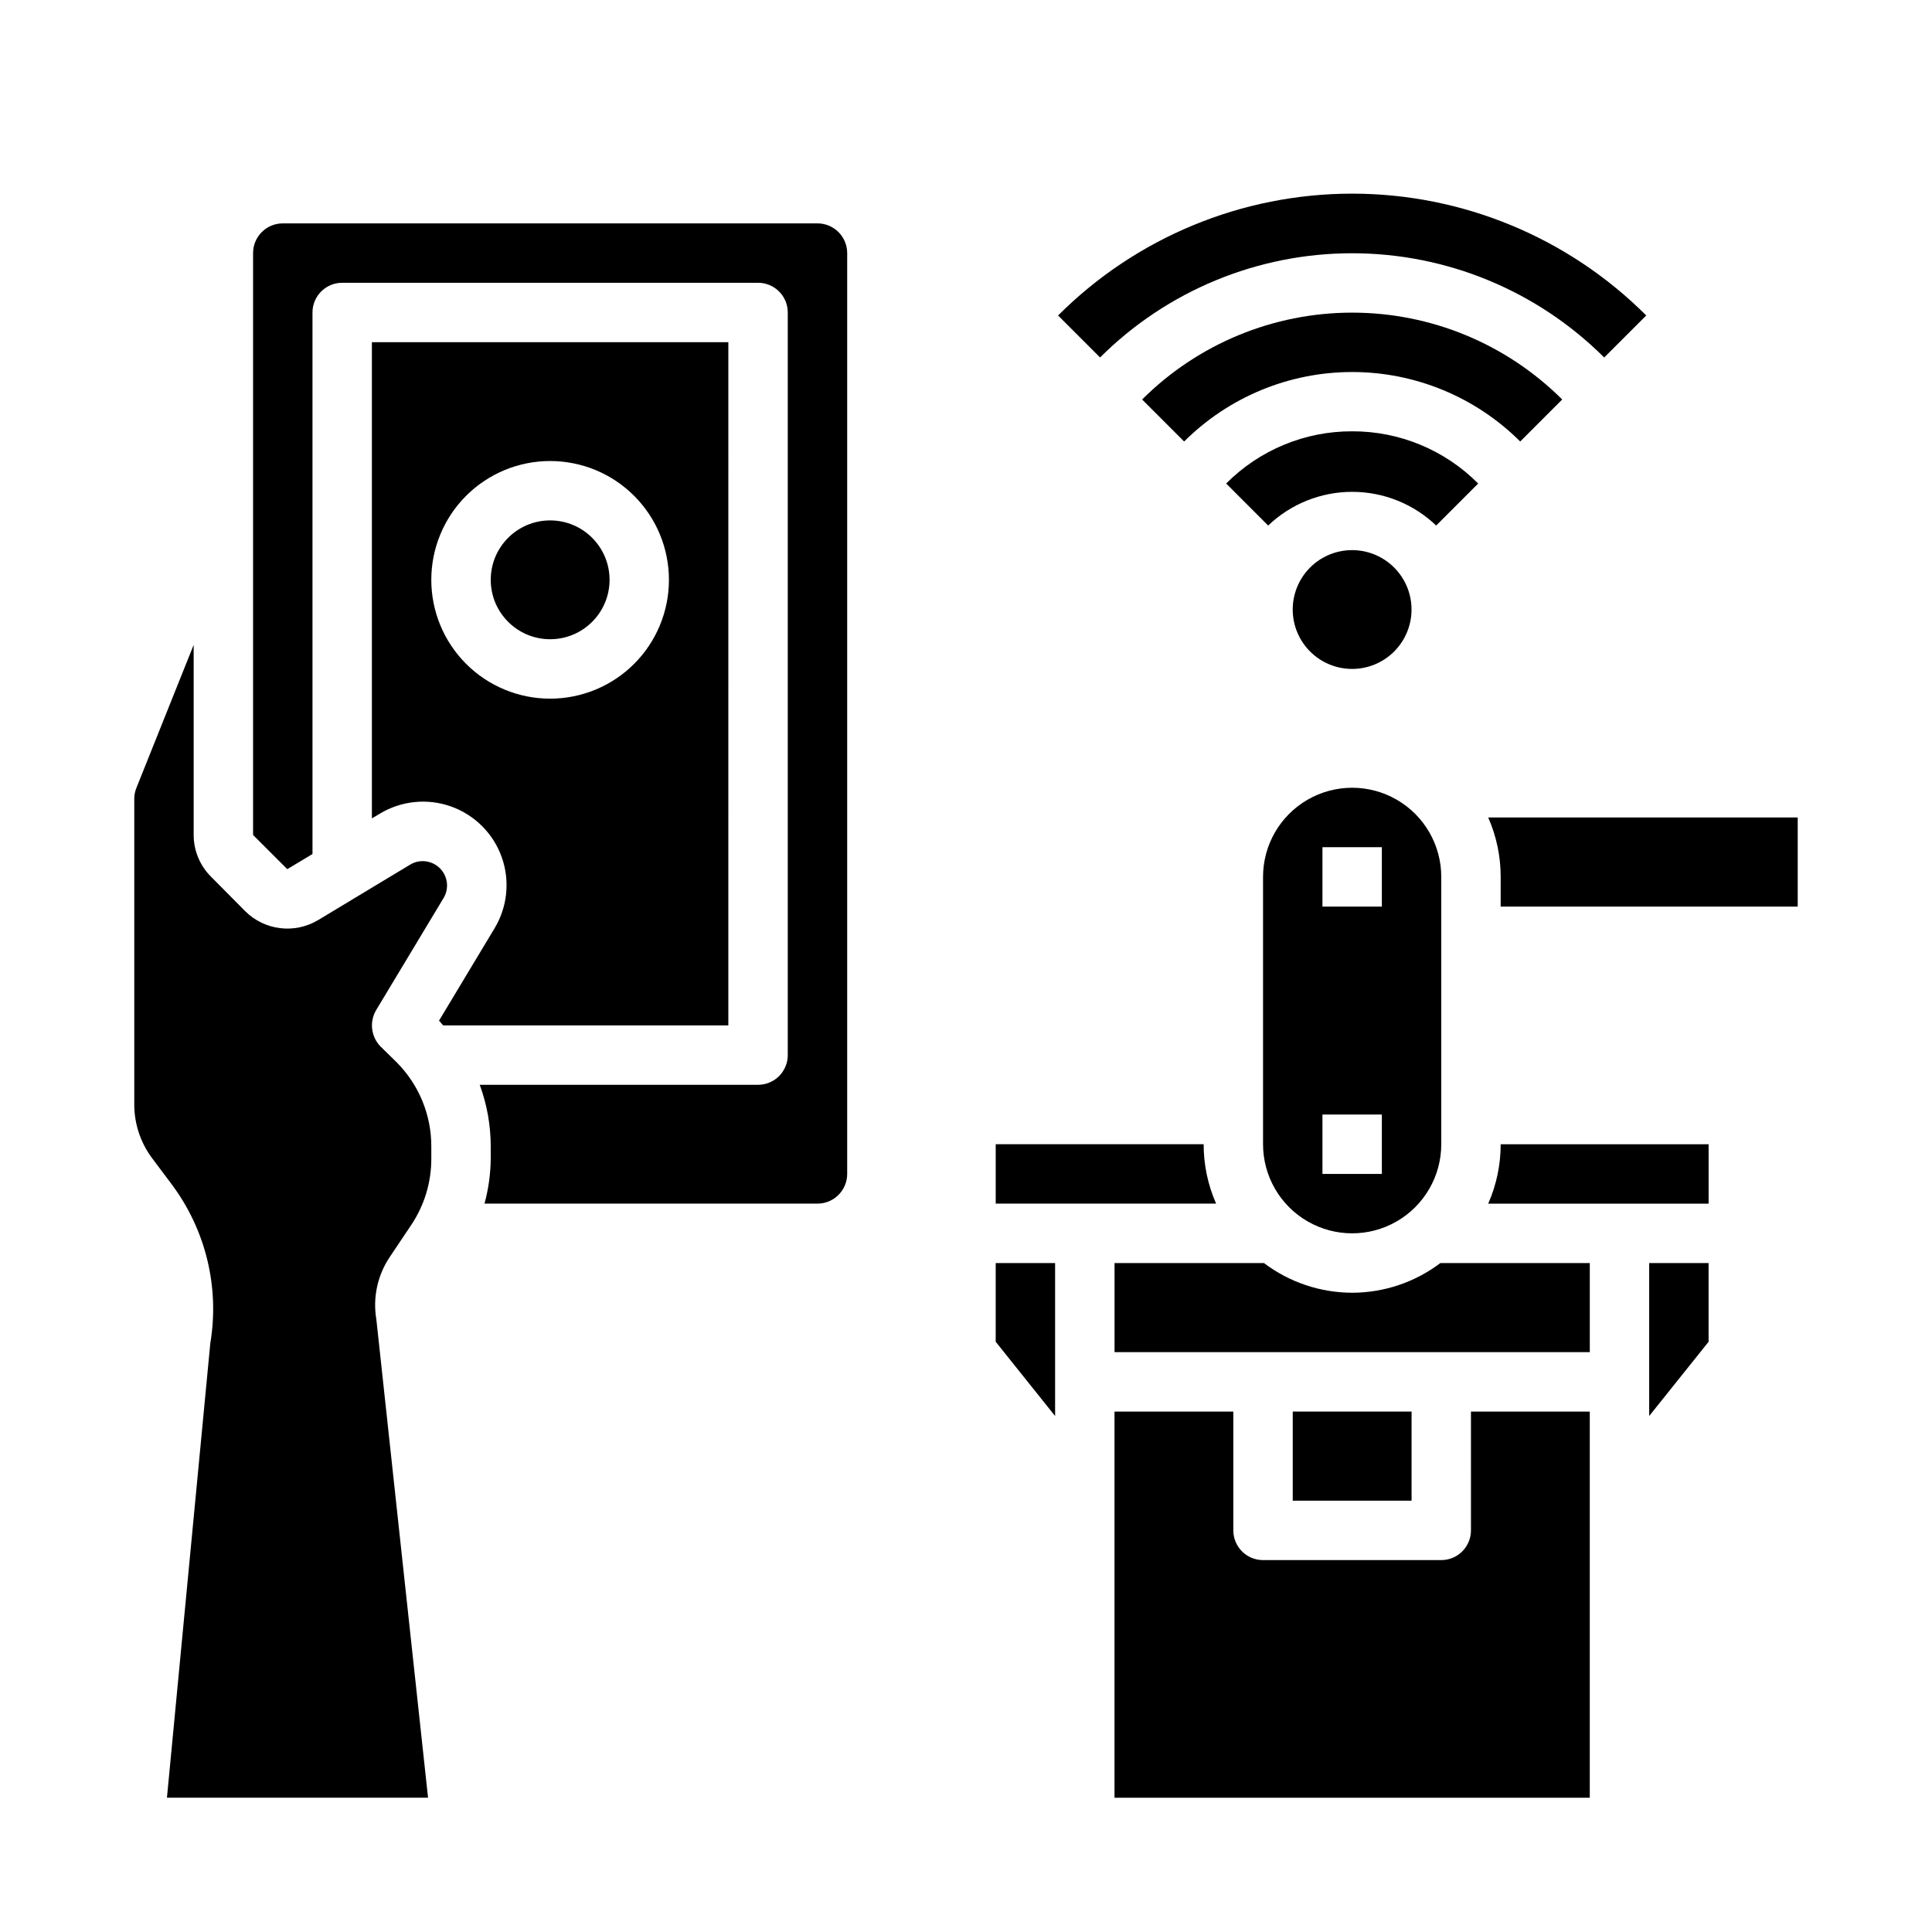 <?xml version="1.0" encoding="UTF-8"?>
<!-- Uploaded to: SVG Repo, www.svgrepo.com, Generator: SVG Repo Mixer Tools -->
<svg fill="#000000" width="800px" height="800px" version="1.1" viewBox="144 144 512 512" xmlns="http://www.w3.org/2000/svg">
 <g>
  <path d="m513.46 316.66c3.461-3.461 5.117-8.336 4.477-13.188-0.641-4.852-3.5-9.133-7.742-11.578-4.238-2.445-9.375-2.781-13.895-0.91-4.523 1.875-7.914 5.746-9.18 10.473-1.27 4.731-0.262 9.777 2.719 13.66 2.981 3.883 7.598 6.16 12.492 6.156 4.176 0 8.18-1.66 11.129-4.613z"/>
  <path d="m502.34 258.3c-12.535-0.035-24.559 4.949-33.395 13.84l11.133 11.133c5.992-5.731 13.969-8.93 22.262-8.93 8.293 0 16.266 3.199 22.262 8.93l11.133-11.133h-0.004c-8.832-8.891-20.859-13.875-33.391-13.84z"/>
  <path d="m558 249.87c-14.773-14.742-34.789-23.02-55.66-23.02-20.871 0-40.891 8.277-55.664 23.02l11.133 11.133c11.82-11.793 27.832-18.414 44.531-18.414 16.695 0 32.711 6.621 44.531 18.414z"/>
  <path d="m569.13 238.74 11.141-11.137c-20.672-20.672-48.703-32.285-77.934-32.285-29.23 0-57.266 11.613-77.934 32.285l11.133 11.133-0.004-0.004c17.734-17.688 41.758-27.621 66.801-27.617 25.047 0 49.066 9.938 66.797 27.625z"/>
  <path d="m538.39 360.64c2.184 4.961 3.312 10.324 3.305 15.746v7.871h78.719v-23.617z"/>
  <path d="m533.82 549.57c0 2.09-0.832 4.09-2.309 5.566-1.477 1.477-3.477 2.305-5.566 2.305h-47.23c-4.348 0-7.871-3.523-7.871-7.871v-31.488h-31.488v102.34h125.95v-102.34h-31.488z"/>
  <path d="m486.59 518.08h31.488v23.617h-31.488z"/>
  <path d="m538.39 462.98h58.41v-15.746h-55.105c0.008 5.422-1.121 10.785-3.305 15.746z"/>
  <path d="m581.05 519.26 15.746-19.68v-20.859h-15.746z"/>
  <path d="m502.34 486.59c-8.441-0.016-16.648-2.777-23.383-7.871h-39.594v23.617h125.95v-23.617h-39.598c-6.731 5.094-14.938 7.856-23.379 7.871z"/>
  <path d="m462.98 447.23h-55.105v15.742h58.41v0.004c-2.188-4.961-3.312-10.324-3.305-15.746z"/>
  <path d="m244.84 421.33c-2.508-2.57-2.992-6.504-1.18-9.605l17.949-29.836v0.004c1.457-2.531 1.035-5.727-1.027-7.789-2.066-2.066-5.262-2.488-7.789-1.027l-24.562 14.801v-0.004c-3.012 1.785-6.531 2.523-10.008 2.094-3.473-0.426-6.711-1.992-9.199-4.453l-9.055-9.133c-2.969-2.93-4.641-6.93-4.644-11.102v-50.383l-15.191 37.945c-0.371 0.926-0.559 1.918-0.551 2.914v81.004c0.012 5.106 1.668 10.074 4.723 14.168l5.195 6.926v0.004c9.02 12.051 12.719 27.266 10.234 42.113l-11.492 120.44h69.195l-13.699-126.74c-0.996-5.859 0.332-11.871 3.699-16.77l5.59-8.344c3.449-5.176 5.285-11.254 5.273-17.473v-3.309c0.008-8.352-3.305-16.367-9.207-22.277z"/>
  <path d="m305.54 297.66c0 8.691-7.051 15.742-15.746 15.742-8.695 0-15.742-7.051-15.742-15.742 0-8.695 7.047-15.746 15.742-15.746 8.695 0 15.746 7.051 15.746 15.746"/>
  <path d="m337.02 234.69h-94.465v126.19l2.125-1.258v-0.004c5.688-3.426 12.613-4.121 18.867-1.887 6.254 2.231 11.176 7.152 13.41 13.406 2.231 6.254 1.535 13.18-1.891 18.867l-14.719 24.48c0.395 0.395 0.707 0.867 1.102 1.258l75.57 0.004zm-47.234 94.461c-8.352 0-16.359-3.316-22.266-9.223-5.902-5.902-9.223-13.914-9.223-22.262 0-8.352 3.32-16.363 9.223-22.266 5.906-5.906 13.914-9.223 22.266-9.223 8.352 0 16.363 3.316 22.266 9.223 5.906 5.902 9.223 13.914 9.223 22.266 0 8.348-3.316 16.359-9.223 22.262-5.902 5.906-13.914 9.223-22.266 9.223z"/>
  <path d="m407.87 499.58 15.742 19.68v-40.539h-15.742z"/>
  <path d="m360.64 203.2h-141.7c-4.348 0-7.871 3.523-7.871 7.871v154.21l9.055 9.055 6.691-4.016-0.004-143.51c0-4.348 3.527-7.871 7.875-7.871h110.21c2.086 0 4.09 0.828 5.566 2.305 1.477 1.477 2.305 3.481 2.305 5.566v196.8c0 2.09-0.828 4.09-2.305 5.566-1.477 1.477-3.481 2.309-5.566 2.309h-73.762c1.922 5.219 2.906 10.734 2.914 16.293v3.309c-0.035 4.016-0.594 8.012-1.652 11.887h88.242c2.09 0 4.09-0.832 5.566-2.309 1.477-1.477 2.309-3.477 2.309-5.566v-244.03c0-2.09-0.832-4.09-2.309-5.566-1.477-1.477-3.477-2.305-5.566-2.305z"/>
  <path d="m478.72 376.38v70.848c0 8.438 4.5 16.234 11.809 20.453 7.305 4.219 16.309 4.219 23.617 0 7.305-4.219 11.805-12.016 11.805-20.453v-70.848c0-8.438-4.5-16.234-11.805-20.453-7.309-4.219-16.312-4.219-23.617 0-7.309 4.219-11.809 12.016-11.809 20.453zm15.742-7.871h15.742v15.742h-15.742zm0 70.848h15.742v15.742h-15.742z"/>
 </g>
</svg>